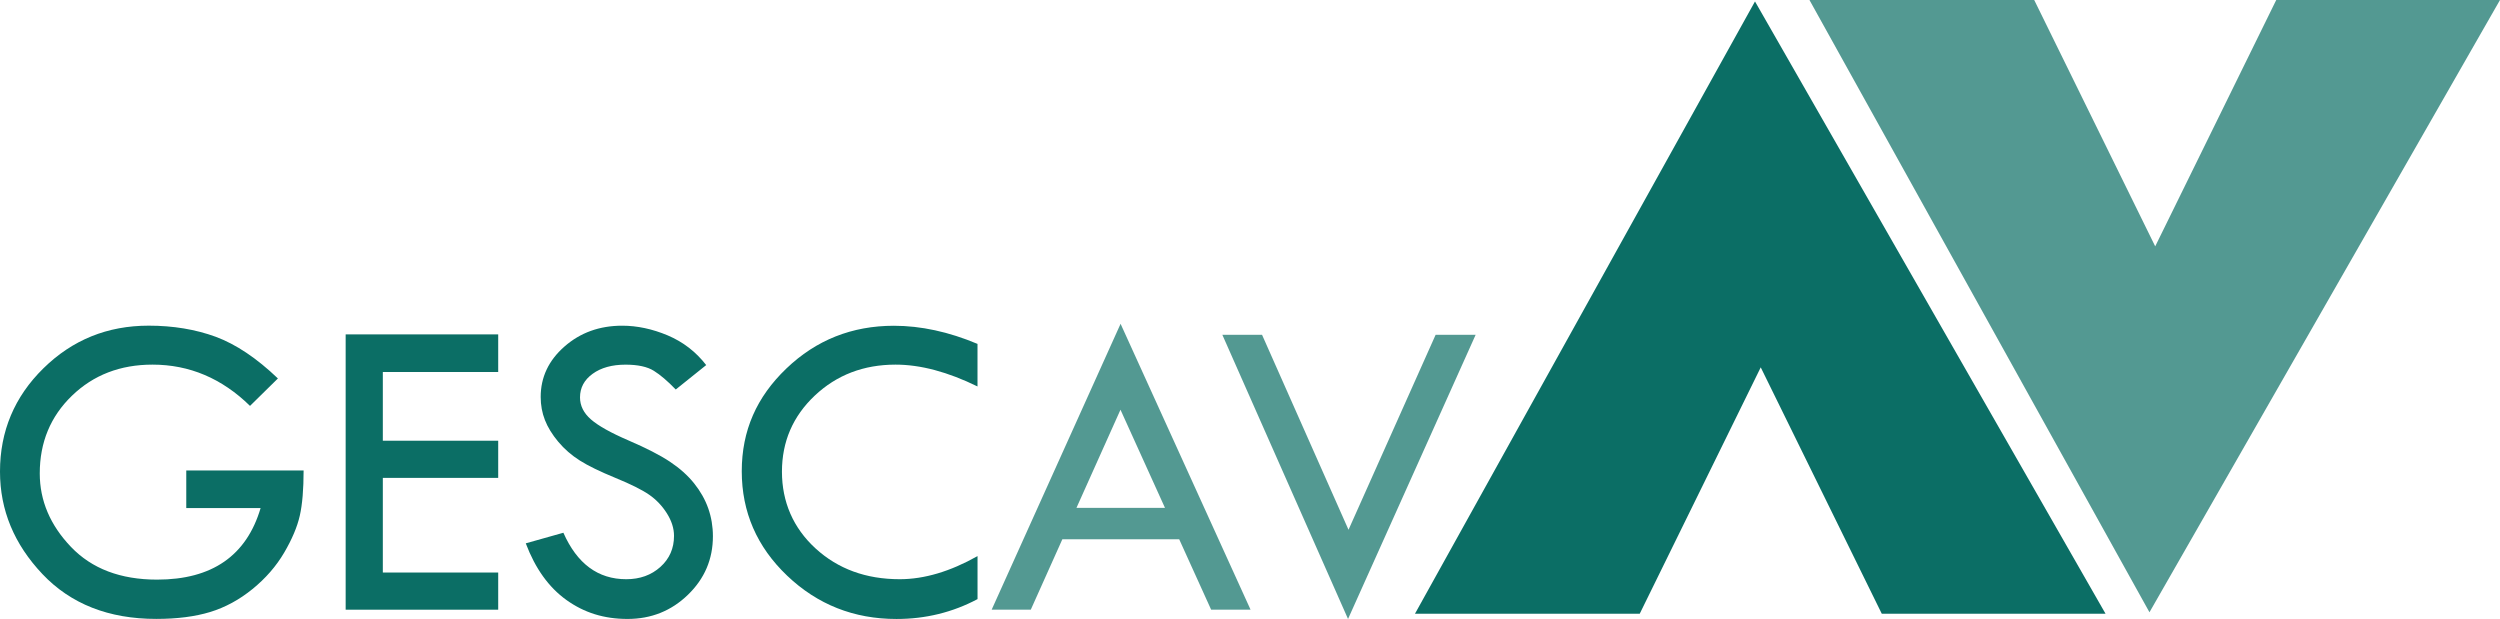 <?xml version="1.0" encoding="UTF-8"?> <svg xmlns="http://www.w3.org/2000/svg" id="Layer_1" viewBox="0 0 778.95 192.86"><defs><style>.cls-1{opacity:.7;}.cls-1,.cls-2{fill:#0b6e65;}</style></defs><g id="GESCAV"><path class="cls-2" d="M86.59,117.92l-8.69,8.55c-8.75-8.57-18.88-12.86-30.37-12.86-10.06,0-18.43,3.23-25.11,9.69-6.69,6.46-10.03,14.53-10.03,24.21,0,8.48,3.24,16.11,9.73,22.9,6.49,6.79,15.43,10.19,26.83,10.19,17.1,0,27.85-7.43,32.25-22.29h-23.16v-11.72h36.56c0,5.87-.39,10.56-1.18,14.05-.79,3.5-2.41,7.35-4.88,11.56-2.47,4.21-5.76,7.99-9.86,11.33-4.11,3.34-8.51,5.73-13.2,7.16-4.69,1.43-10.29,2.15-16.8,2.15-14.81,0-26.63-4.65-35.45-13.96-8.82-9.31-13.23-19.95-13.23-31.93,0-12.6,4.51-23.34,13.53-32.19,9.02-8.86,19.95-13.29,32.79-13.29,7.63,0,14.6,1.16,20.91,3.47,6.3,2.34,12.76,6.66,19.36,12.98Z"></path><path class="cls-2" d="M107.7,104.19h47.53v11.72h-35.95v21.41h35.95v11.58h-35.95v29.49h35.95v11.58h-47.53v-85.78Z"></path><path class="cls-2" d="M220.04,113.75l-9.49,7.61c-2.51-2.6-4.78-4.55-6.82-5.82-2.04-1.28-4.98-1.92-8.83-1.92-4.21,0-7.63.95-10.25,2.85-2.62,1.9-3.93,4.35-3.93,7.35,0,2.6,1.14,4.89,3.43,6.88s6.19,4.17,11.7,6.54,9.8,4.57,12.87,6.61c3.07,2.04,5.59,4.3,7.56,6.76,1.97,2.47,3.44,5.07,4.4,7.8.96,2.74,1.45,5.63,1.45,8.68,0,7.13-2.59,13.21-7.78,18.23-5.18,5.02-11.46,7.53-18.82,7.53s-13.52-1.96-19.02-5.89-9.73-9.82-12.69-17.67l11.72-3.3c4.26,9.65,10.79,14.48,19.59,14.48,4.26,0,7.81-1.28,10.64-3.83s4.24-5.77,4.24-9.67c0-2.33-.74-4.66-2.22-7.02-1.48-2.35-3.33-4.28-5.53-5.81-2.2-1.52-5.7-3.27-10.51-5.24-4.8-1.97-8.5-3.77-11.09-5.41s-4.83-3.59-6.72-5.85c-1.89-2.26-3.28-4.52-4.15-6.76-.88-2.24-1.32-4.64-1.32-7.2,0-6.14,2.47-11.38,7.41-15.71s10.93-6.49,17.98-6.49c4.67,0,9.4,1.01,14.21,3.03,4.79,2.04,8.78,5.11,11.97,9.24Z"></path><path class="cls-2" d="M304.57,107.15v13.26c-9.25-4.53-17.75-6.8-25.52-6.8-9.96,0-18.36,3.22-25.18,9.65-6.82,6.44-10.23,14.34-10.23,23.71s3.49,17.52,10.47,23.91,15.72,9.59,26.23,9.59c7.63,0,15.71-2.4,24.24-7.2v13.4c-7.77,4.13-16.18,6.19-25.25,6.19-13.29,0-24.64-4.5-34.07-13.49-9.43-8.99-14.14-19.84-14.14-32.53s4.63-23.14,13.9-32.02,20.44-13.32,33.5-13.32c8.39,0,17.08,1.88,26.05,5.65Z"></path><path class="cls-1" d="M349.15,100.89l40.5,89.08h-12.28l-9.96-21.95h-36.4l-9.84,21.95h-12.19l40.17-89.08ZM349.12,127.66l-13.72,30.59h27.59l-13.87-30.59Z"></path><path class="cls-1" d="M380.86,104.32h12.37l26.94,60.75,27.14-60.75h12.47l-39.76,88.54-39.16-88.54Z"></path></g><polygon id="logo_V" class="cls-1" points="563.79 0 633.82 0 671.52 76.76 709.23 0 778.95 0 669.73 190.77 563.79 0"></polygon><polygon id="logo_A" class="cls-2" points="440.88 191.22 510.91 191.22 548.61 114.46 586.32 191.22 656.04 191.22 546.82 .45 440.88 191.22"></polygon></svg> 